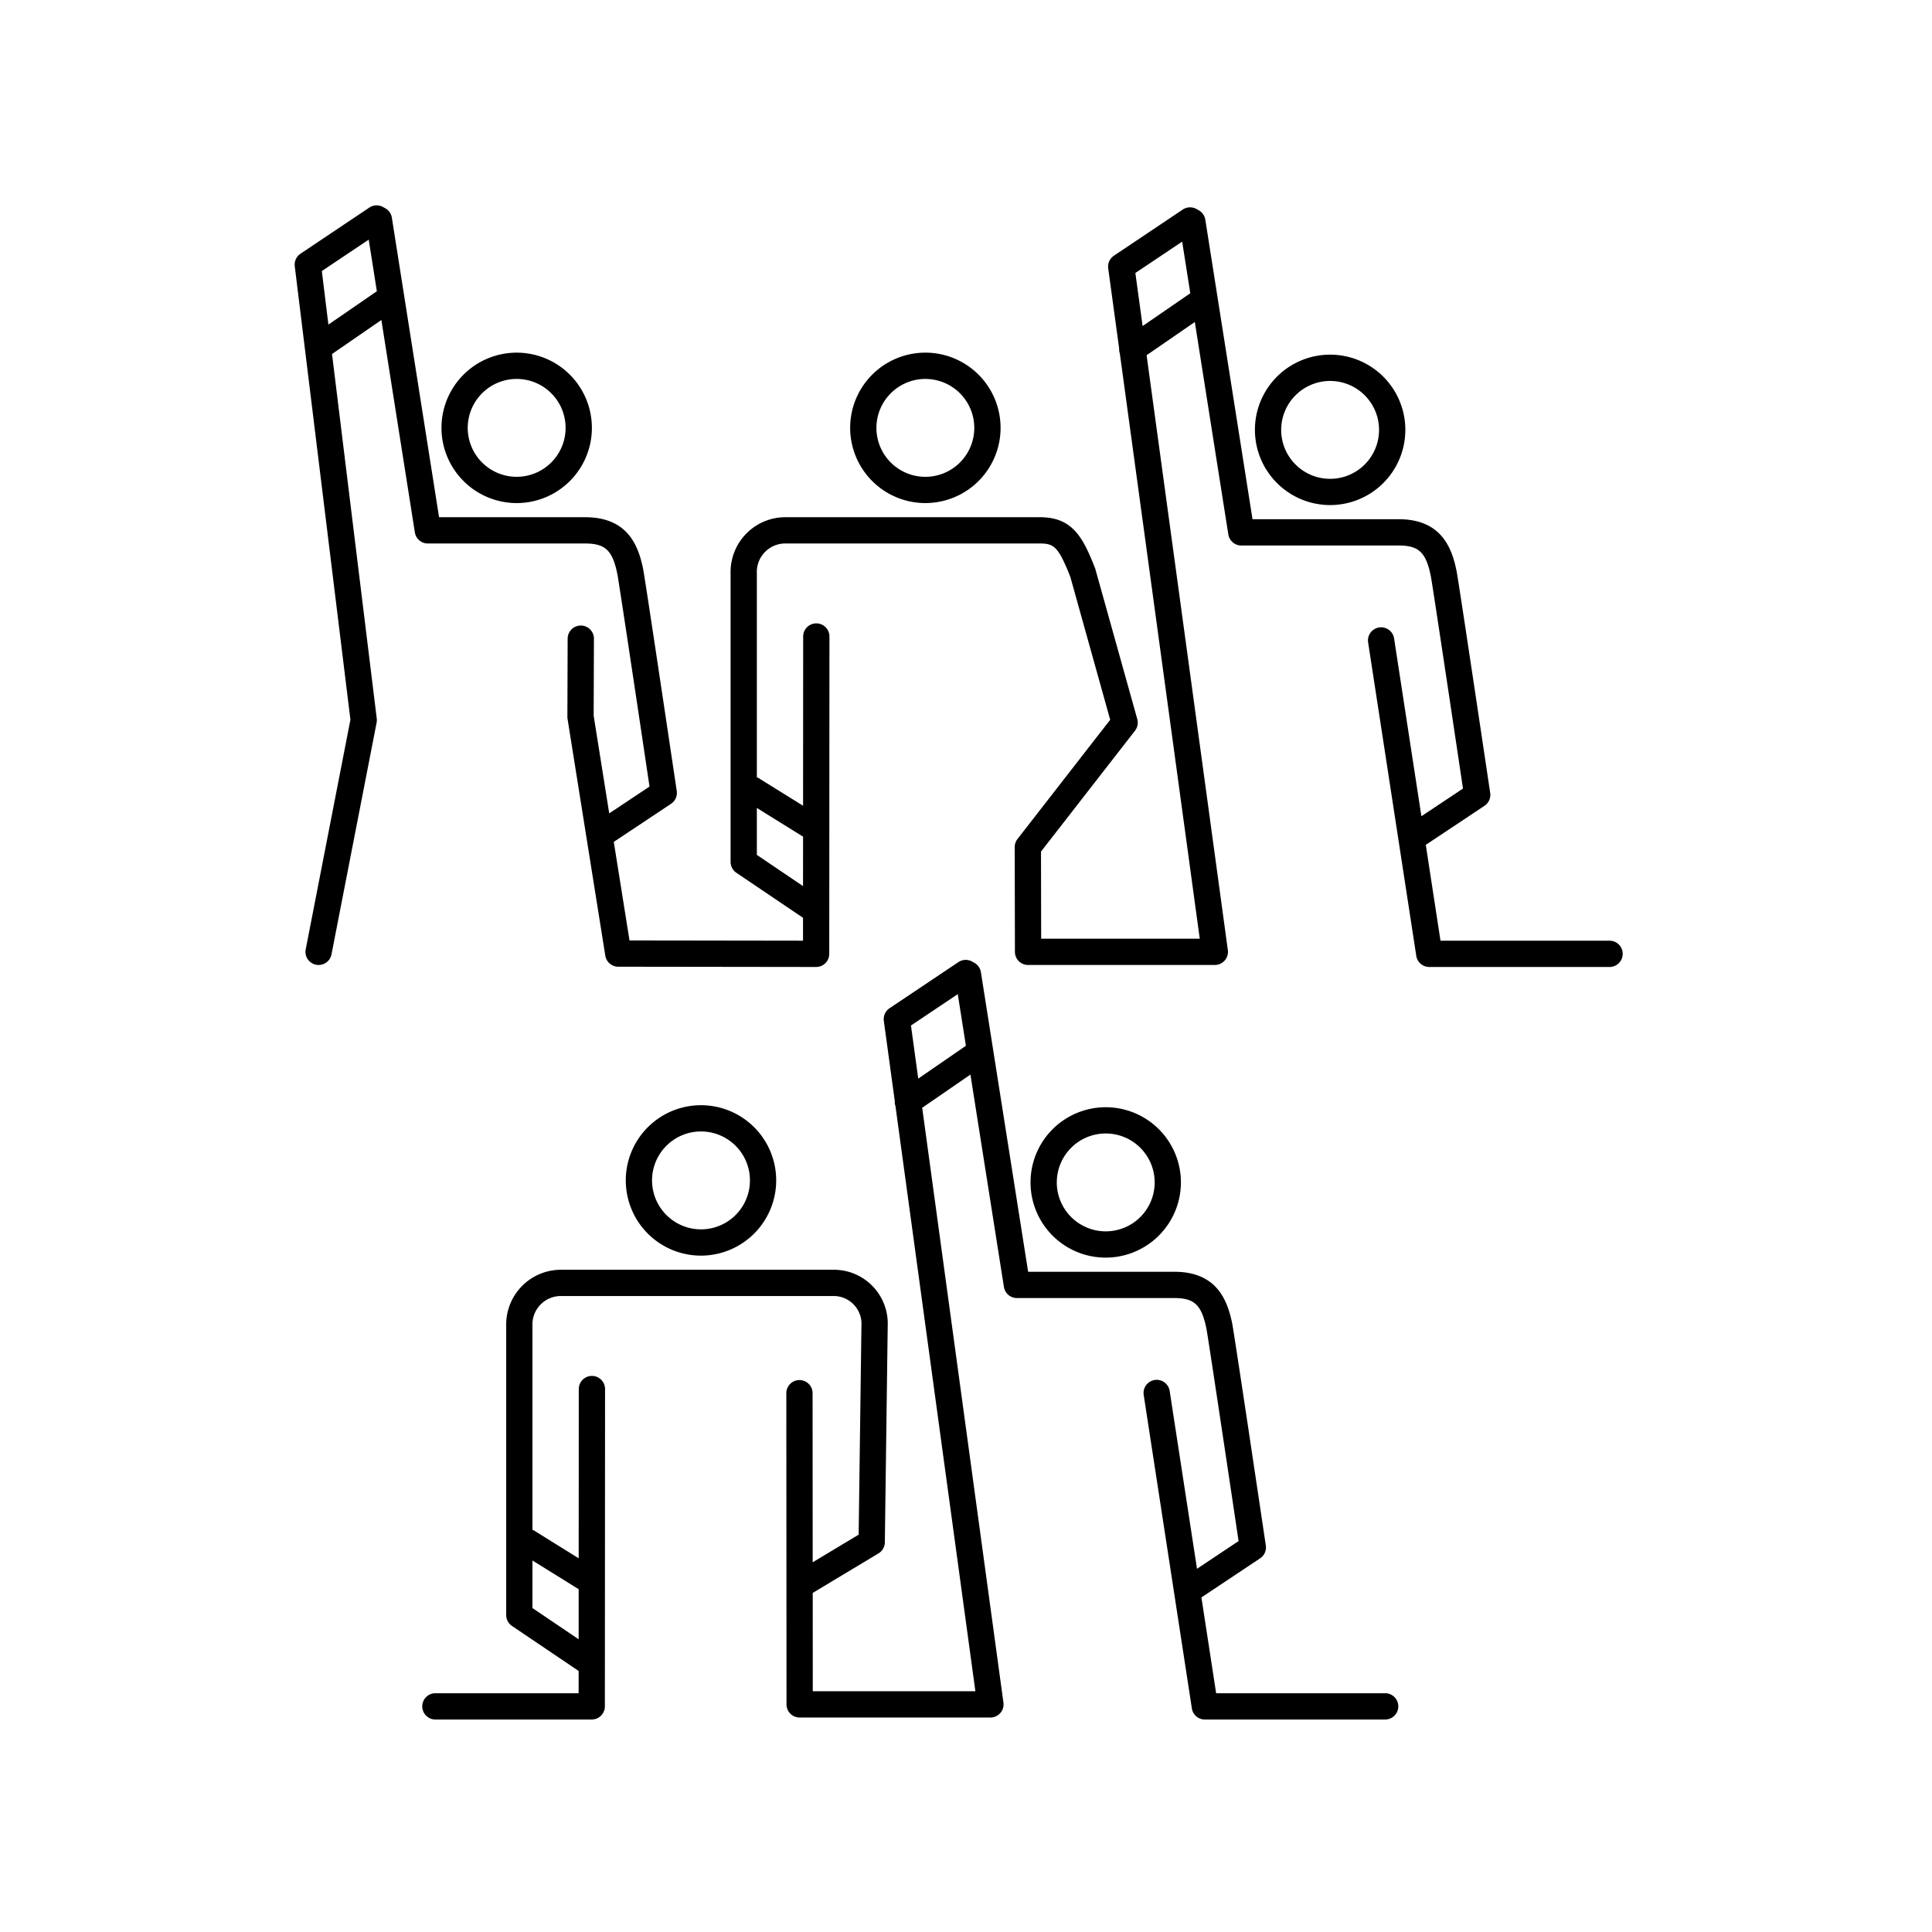 <svg data-name="Ebene 1" xmlns="http://www.w3.org/2000/svg" viewBox="0 0 125 125"><title>mitwirkung</title><path d="M104.138 60.863H93.2l-.952-6.201 3.797-2.526a.848.848 0 0 0 .37-.833c-.209-1.4-2.044-13.711-2.176-14.362-.314-1.558-1.025-3.348-3.75-3.348h-9.452l-3.054-19.38a.851.851 0 0 0-.424-.608l-.145-.082a.853.853 0 0 0-.89.035l-4.455 2.987a.848.848 0 0 0-.368.82l.708 5.183a.824.824 0 0 0 .043.318l5.172 37.868H67.363l-.011-5.637 6.082-7.82a.853.853 0 0 0 .147-.752l-2.722-9.744c-.787-2.004-1.46-3.317-3.565-3.317H50.892a3.546 3.546 0 0 0-3.623 3.628v18.671a.85.85 0 0 0 .374.705l4.312 2.913v1.481l-11.226-.016-1.017-6.376 3.703-2.463a.85.85 0 0 0 .37-.833c-.209-1.402-2.044-13.713-2.175-14.362-.315-1.558-1.026-3.348-3.751-3.348h-9.452l-3.054-19.38a.85.85 0 0 0-.42-.606l-.143-.08a.848.848 0 0 0-.892.031l-4.455 2.985a.851.851 0 0 0-.372.81l3.601 29.34-2.892 14.858a.85.85 0 0 0 .672.997.84.84 0 0 0 .163.015.85.85 0 0 0 .833-.687l2.918-14.99a.843.843 0 0 0 .01-.267l-2.894-23.586 3.193-2.2 2.166 13.742a.851.851 0 0 0 .84.718h10.178c1.306 0 1.774.445 2.085 1.985.09.444 1.263 8.265 2.08 13.741l-2.607 1.735-1.007-6.315.017-4.984a.85.85 0 0 0-.847-.854h-.003a.85.85 0 0 0-.85.848l-.017 5.053a.794.794 0 0 0 .01.137l2.443 15.32a.85.85 0 0 0 .84.716l12.8.017a.85.85 0 0 0 .85-.85l.012-20.53a.85.85 0 1 0-1.7-.002l-.006 10.95-2.906-1.805a.89.89 0 0 0-.085-.031V37.092a1.843 1.843 0 0 1 1.924-1.928h16.402c.895 0 1.185.207 1.955 2.156l2.58 9.25-5.999 7.714a.847.847 0 0 0-.178.524l.013 6.778a.85.85 0 0 0 .85.848h12.084a.85.85 0 0 0 .842-.966l-5.256-38.485 3.12-2.15 2.167 13.743a.851.851 0 0 0 .84.718h10.177c1.307 0 1.775.444 2.085 1.983.09.445 1.264 8.266 2.081 13.743l-2.691 1.79L90.2 41.324a.85.85 0 1 0-1.68.258l3.112 20.26a.849.849 0 0 0 .84.721h11.666a.85.85 0 0 0 0-1.7zm-82.89-39.862l-.426-3.465 3.034-2.032.526 3.339zm30.71 33.13l-.002 3.199-2.988-2.019v-3.037zm21.969-33.036l-.469-3.434 3.028-2.028.526 3.34zm12.13 11.583a4.866 4.866 0 1 0-4.864-4.864 4.87 4.87 0 0 0 4.865 4.864zm0-8.03a3.166 3.166 0 1 1-3.165 3.166 3.17 3.17 0 0 1 3.166-3.167zm-26.185 7.9a4.866 4.866 0 1 0-4.867-4.865 4.87 4.87 0 0 0 4.867 4.866zm0-8.03a3.166 3.166 0 1 1-3.168 3.165 3.17 3.17 0 0 1 3.168-3.166zM50.22 76.374a4.866 4.866 0 1 0-4.865 4.865 4.872 4.872 0 0 0 4.865-4.865zm-8.033 0a3.167 3.167 0 1 1 3.168 3.165 3.171 3.171 0 0 1-3.168-3.165zm34.218.129a4.865 4.865 0 1 0-4.865 4.865 4.872 4.872 0 0 0 4.865-4.865zm-8.03 0a3.166 3.166 0 1 1 3.165 3.165 3.17 3.17 0 0 1-3.166-3.165zm21.245 33.05H78.684l-.953-6.2 3.797-2.528a.849.849 0 0 0 .37-.833c-.208-1.401-2.043-13.712-2.175-14.362-.317-1.559-1.029-3.347-3.751-3.347H66.52l-3.055-19.38a.853.853 0 0 0-.424-.61l-.144-.08a.851.851 0 0 0-.89.036l-4.455 2.984a.852.852 0 0 0-.368.822l.708 5.182a.829.829 0 0 0 .043.318l5.172 37.868h-10.52l-.004-6.362 4.254-2.556a.85.85 0 0 0 .412-.718l.186-14.007a3.484 3.484 0 0 0-3.407-3.626H36.374a3.545 3.545 0 0 0-3.623 3.626v18.713a.85.85 0 0 0 .374.705l4.313 2.913-.001 1.441H28.17a.85.85 0 0 0 0 1.7h10.115a.85.85 0 0 0 .85-.849l.012-20.531a.85.85 0 1 0-1.7-.001l-.006 10.95-2.907-1.807a.875.875 0 0 0-.085-.03V85.78a1.841 1.841 0 0 1 1.924-1.926h17.654a1.8 1.8 0 0 1 1.708 1.915l-.18 13.523-2.974 1.787-.007-10.939a.849.849 0 0 0-.85-.85.85.85 0 0 0-.849.851l.012 20.132a.849.849 0 0 0 .85.85H64.08a.85.85 0 0 0 .842-.966l-5.256-38.484 3.121-2.149 2.166 13.741a.851.851 0 0 0 .84.718h10.178c1.305 0 1.772.446 2.085 1.985.09.443 1.263 8.263 2.08 13.74l-2.69 1.792-1.766-11.488a.85.85 0 1 0-1.68.258l3.113 20.262a.85.85 0 0 0 .84.72H89.62a.85.85 0 0 0 0-1.7zm-52.18-6.732l-.001 3.24-2.989-2.02v-3.077zm21.97-33.035l-.47-3.436 3.028-2.029.526 3.34zM33.426 32.549a4.866 4.866 0 1 0-4.863-4.866 4.871 4.871 0 0 0 4.863 4.866zm0-8.032a3.166 3.166 0 1 1-3.164 3.166 3.17 3.17 0 0 1 3.164-3.166z"/></svg>